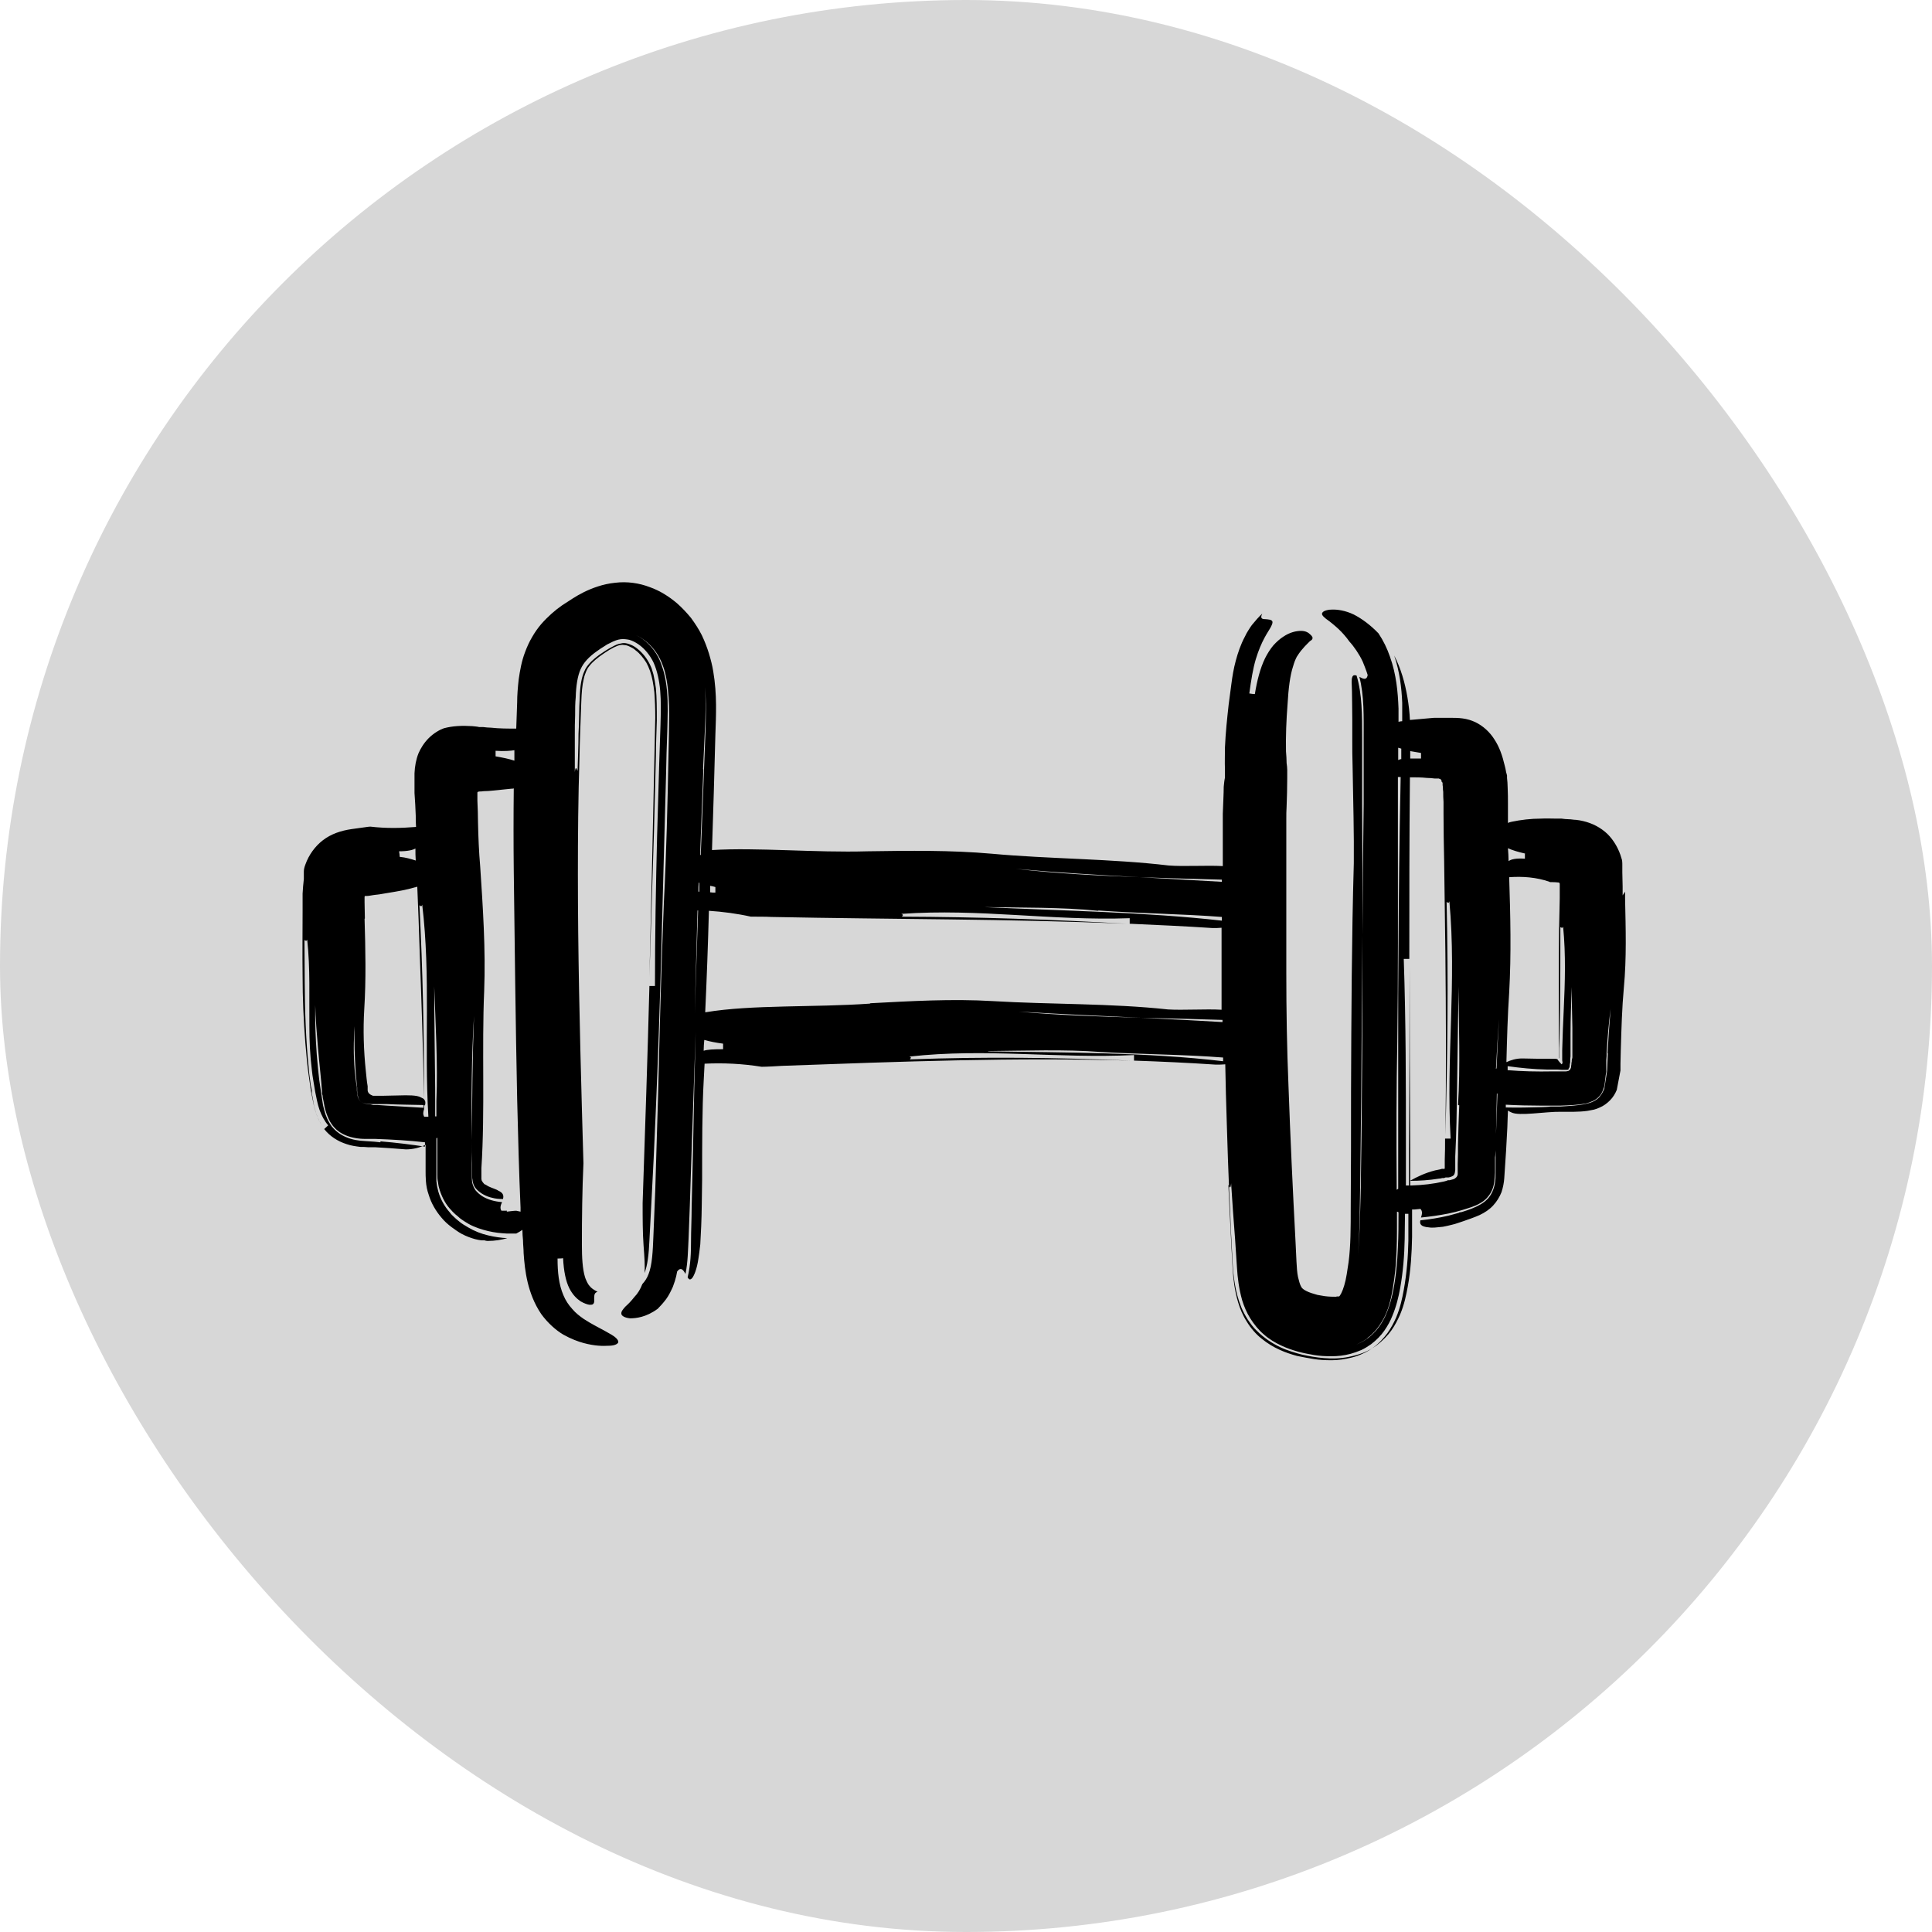 <?xml version="1.0" encoding="UTF-8"?> <svg xmlns="http://www.w3.org/2000/svg" width="511" height="511" viewBox="0 0 511 511" fill="none"><rect width="511" height="511" rx="255.5" fill="#D7D7D7"></rect><path d="M429.174 236.821V235.842V235.353V235.19V234.945V234.456C429.174 233.233 429.092 231.928 429.092 230.705V228.83C429.092 228.178 429.092 227.526 428.848 226.955C428.195 224.59 426.891 222.307 425.178 220.595C423.385 218.883 421.183 217.741 418.737 217.17C418.085 217.007 417.514 216.926 416.862 216.844C416.21 216.844 415.557 216.681 414.905 216.681C414.253 216.681 413.682 216.6 413.03 216.518C412.622 216.518 412.133 216.518 411.725 216.518C410.339 216.518 408.953 216.437 407.567 216.518C404.876 216.518 402.267 216.844 399.902 217.334C399.495 217.415 399.168 217.497 398.842 217.66C398.842 215.947 398.842 214.317 398.842 212.604C398.842 211.218 398.842 209.751 398.761 208.201C398.761 207.386 398.679 206.571 398.598 205.755V205.103L398.353 204.206C398.272 203.554 398.109 202.983 397.945 202.331C397.375 199.885 396.559 197.52 395.255 195.563C394.032 193.607 392.238 191.976 390.2 190.997C389.14 190.508 388.08 190.182 386.857 190.019C385.715 189.856 384.492 189.856 383.269 189.856C382.698 189.856 382.046 189.856 381.475 189.856C381.067 189.856 380.578 189.856 380.171 189.856C379.518 189.856 378.948 189.856 378.377 189.937C376.501 190.1 374.626 190.264 372.914 190.427C372.832 188.47 372.588 186.431 372.262 184.474C371.609 180.561 370.468 176.647 368.756 173.386C370.223 177.707 370.712 181.947 370.875 185.861C370.875 187.491 370.875 189.122 370.875 190.753C370.549 190.753 370.223 190.834 369.897 190.916C369.897 189.774 369.897 188.633 369.897 187.41C369.734 183.088 369.326 178.359 367.614 173.63C366.88 171.51 365.902 169.472 364.597 167.515C362.477 165.314 360.276 163.683 358.074 162.541C355.873 161.481 353.671 161.155 352.204 161.237C351.47 161.237 350.818 161.4 350.41 161.563C350.002 161.726 349.758 161.971 349.676 162.215C349.595 162.46 349.758 162.786 350.084 163.112C350.41 163.438 350.899 163.846 351.633 164.335C352.938 165.395 354.976 166.944 356.933 169.716C358.074 170.94 359.542 173.059 360.439 175.016C360.847 175.995 361.173 176.892 361.417 177.544C361.662 178.196 361.743 178.604 361.743 178.604C361.417 180.072 360.439 179.501 359.542 179.012C360.847 183.985 360.683 189.611 360.683 195.4V212.686C360.52 224.183 360.439 235.761 360.357 247.257C360.357 261.689 360.357 276.04 360.194 290.227C360.194 297.32 360.031 304.414 359.95 311.426C359.95 314.932 359.787 318.438 359.705 321.944C359.623 325.369 359.46 328.712 359.134 331.973C359.46 328.712 359.542 325.287 359.623 321.781L359.787 311.182L360.031 289.901L360.357 247.339C360.357 235.761 360.357 224.183 360.276 212.523C360.276 206.652 360.276 200.863 360.276 194.993C360.276 189.122 360.276 183.578 358.808 178.685C358.319 178.522 357.83 178.522 357.667 179.093C357.422 179.664 357.504 180.724 357.585 182.925C357.585 184.474 357.667 186.921 357.667 190.345C357.667 192.139 357.667 194.014 357.667 196.053C357.667 198.091 357.667 200.292 357.748 202.494C357.911 211.381 358.156 221.247 358.074 228.341C357.504 247.991 357.422 268.457 357.34 288.922C357.34 299.196 357.34 309.388 357.259 319.58C357.259 324.635 357.259 329.446 356.688 333.849C356.525 334.99 356.362 336.05 356.199 337.029C356.036 338.088 355.791 339.148 355.547 339.964C355.057 341.676 354.405 342.818 354.161 342.899C354.161 342.899 354.161 342.899 354.079 342.899C354.079 342.899 354.079 342.899 353.916 342.899C353.753 342.899 353.59 342.899 353.264 342.981C352.611 342.981 351.551 342.981 350.328 342.818C349.758 342.736 349.024 342.573 348.453 342.491C347.882 342.328 347.312 342.165 346.822 342.002C345.844 341.676 345.11 341.268 344.784 341.024C344.376 340.698 344.295 340.616 344.05 340.127C343.805 339.638 343.561 338.822 343.316 337.762C343.072 336.621 342.99 335.235 342.909 333.686L342.664 328.549C341.93 314.688 341.278 300.908 340.789 287.047C340.381 277.263 340.218 267.315 340.218 257.286C340.218 252.313 340.218 247.257 340.218 242.284C340.218 237.31 340.218 232.336 340.218 227.362C340.218 224.916 340.218 222.47 340.218 220.024V218.312V216.681C340.218 215.54 340.218 214.398 340.299 213.257C340.381 210.892 340.463 208.446 340.463 205.755C340.463 205.103 340.463 204.369 340.463 203.635C340.463 203.065 340.381 202.412 340.299 201.842C340.299 200.782 340.218 199.803 340.136 198.743C340.055 194.667 340.218 190.508 340.544 186.35C340.789 182.11 341.196 178.685 342.012 176.239C342.175 175.669 342.338 175.179 342.501 174.772C342.664 174.364 342.827 174.038 342.99 173.712C343.398 173.059 343.805 172.489 344.132 172.081C344.865 171.184 345.355 170.695 345.762 170.287C345.844 170.206 345.925 170.124 346.088 169.961C346.17 169.88 346.252 169.798 346.333 169.716L346.496 169.553C346.496 169.553 346.659 169.472 346.741 169.39C346.904 169.309 346.985 169.227 347.067 169.064C347.312 168.656 347.067 168.249 346.496 167.76C346.088 167.352 345.355 166.863 344.132 166.863C342.909 166.863 341.196 167.189 339.403 168.412C338.506 168.983 337.609 169.798 336.793 170.695C335.978 171.673 335.244 172.815 334.592 174.119C333.287 176.81 332.472 180.072 331.901 183.578C331.575 183.578 330.841 183.496 330.434 183.415C330.923 179.827 331.412 176.81 332.146 174.364C332.88 171.918 333.695 170.124 334.429 168.738C335.163 167.352 335.815 166.455 336.141 165.803C336.467 165.15 336.63 164.743 336.549 164.417C336.386 163.846 335.489 163.846 334.673 163.764C333.858 163.764 333.206 163.601 333.858 162.297C332.88 163.194 332.064 164.172 331.249 165.15C330.841 165.64 330.515 166.21 330.189 166.7L329.7 167.515L329.292 168.33C328.151 170.45 327.417 172.652 326.846 174.772C326.275 176.892 325.949 178.93 325.704 180.805C325.46 182.762 325.215 184.474 324.971 186.35C324.563 190.019 324.155 193.851 323.992 197.683C323.992 199.64 323.911 201.597 323.992 203.554C323.992 203.962 323.992 204.206 323.992 204.614V205.674C323.829 206.408 323.748 207.223 323.666 208.12C323.666 209.914 323.503 212.604 323.421 215.214C323.421 215.947 323.421 216.681 323.421 217.334C323.421 218.067 323.421 218.72 323.421 219.372C323.421 220.595 323.421 221.736 323.421 222.552C323.421 224.753 323.421 226.873 323.421 229.075C319.263 228.83 313.066 229.238 309.071 228.912C293.987 227.118 277.517 227.199 262.432 225.813C251.425 224.835 240.499 224.998 229.492 225.161C215.468 225.569 200.302 224.101 188.316 224.835C188.642 214.643 188.968 204.451 189.213 194.34C189.376 189.285 189.702 183.741 188.642 177.544C188.398 175.995 187.99 174.446 187.501 172.815C187.012 171.266 186.441 169.716 185.625 168.004C184.81 166.373 183.832 164.906 182.772 163.438C181.63 162.052 180.407 160.747 179.021 159.524C176.983 157.812 174.618 156.263 171.846 155.285C169.074 154.225 165.894 153.735 162.632 154.143C159.452 154.469 156.68 155.529 154.479 156.589C153.337 157.16 152.359 157.731 151.462 158.301C150.565 158.872 149.668 159.443 148.69 160.095C146.814 161.4 144.939 163.03 143.145 165.069C142.248 166.129 141.433 167.27 140.699 168.575C139.965 169.798 139.395 171.103 138.905 172.407C137.927 174.935 137.519 177.462 137.193 179.664C136.948 181.865 136.785 183.904 136.785 185.779C136.704 188.062 136.622 190.427 136.541 192.71C134.339 192.71 132.056 192.71 129.855 192.465C129.203 192.465 128.469 192.383 127.816 192.302H126.756C126.104 192.139 125.533 192.139 124.881 192.057C122.353 191.894 119.744 191.976 117.38 192.628C116.238 193.036 114.689 193.933 113.384 195.237C112.08 196.542 111.183 198.091 110.694 199.233C110.042 200.863 109.715 202.657 109.634 204.532C109.634 205.511 109.634 206.408 109.634 207.386V209.751C109.797 211.789 109.878 213.746 109.96 215.703C109.96 216.681 109.96 217.741 110.042 218.72C106.046 219.046 102.133 219.127 97.974 218.638C97.485 218.638 96.67 218.801 95.936 218.883C94.876 219.046 93.734 219.209 93.001 219.29C90.147 219.698 87.538 220.595 85.418 222.226C83.298 223.856 81.667 226.139 80.77 228.667C80.525 229.319 80.362 229.89 80.362 230.542V232.499C80.199 233.804 80.118 235.027 80.036 236.331C80.036 237.799 80.036 239.185 80.036 240.653C80.036 246.442 79.955 252.231 80.036 258.102C80.036 263.972 80.281 269.924 80.77 275.958C80.933 277.426 81.015 278.975 81.178 280.524C81.341 282.073 81.504 283.541 81.749 285.09L82.075 287.373C82.075 287.781 82.238 288.107 82.238 288.515L82.564 290.145C83.053 292.917 83.705 295.527 85.173 297.728C84.276 296.342 83.624 294.793 83.216 293.081C82.972 292.265 82.89 291.368 82.727 290.471L82.482 289.167V288.433C82.238 287.455 82.075 286.476 81.993 285.498C81.83 284.519 81.749 283.541 81.667 282.562C81.259 278.73 81.015 274.898 80.852 271.147C80.525 263.565 80.607 256.145 80.525 248.643C80.77 248.725 81.015 249.051 81.259 248.562C82.075 256.226 81.749 263.728 81.83 271.392C81.83 275.224 81.993 279.056 82.482 282.97C82.564 283.949 82.727 284.927 82.89 285.905C83.053 286.884 83.216 287.862 83.379 288.841C83.542 289.656 83.705 290.39 83.868 291.205C84.031 292.021 84.276 292.836 84.521 293.57C85.091 295.119 85.825 296.505 86.804 297.647C86.559 297.891 85.988 298.38 85.744 298.625C87.211 300.5 89.331 301.886 91.696 302.62C92.837 303.028 94.06 303.191 95.365 303.354C96.017 303.354 96.67 303.354 97.322 303.436H99.197C101.888 303.599 104.579 303.762 107.351 304.006C109.308 304.006 111.101 303.517 112.569 302.783C112.569 303.843 112.569 304.903 112.569 306.045C112.569 307.268 112.569 308.572 112.569 309.795C112.569 310.529 112.569 311.345 112.651 312.405C112.732 313.628 112.977 314.851 113.384 315.992C114.037 318.194 115.26 320.314 116.809 322.107C117.543 323.004 118.44 323.82 119.418 324.553C120.315 325.206 121.212 325.858 122.109 326.347C123.332 327 124.473 327.407 125.615 327.733C126.186 327.896 126.756 327.978 127.327 328.06H128.143C128.387 328.141 128.632 328.223 128.958 328.223C130.996 328.223 132.709 327.896 134.176 327.489C132.545 327.407 130.833 327.163 129.121 326.755C127.327 326.347 125.452 325.613 123.821 324.635C123.006 324.146 122.109 323.657 121.375 323.004C120.967 322.678 120.56 322.352 120.152 321.944C119.744 321.537 119.337 321.211 119.01 320.721C117.543 319.091 116.483 317.134 115.912 315.095C115.668 314.198 115.504 313.302 115.423 312.405C115.423 311.915 115.423 311.589 115.423 311.182C115.423 310.855 115.423 310.448 115.423 310.122C115.423 308.98 115.423 307.839 115.423 306.697C115.423 304.822 115.423 302.946 115.423 301.071C115.423 301.071 115.586 300.99 115.668 300.908C115.668 301.234 115.668 301.56 115.668 301.886C115.668 303.843 115.668 305.719 115.668 307.676C115.668 308.654 115.668 309.469 115.668 310.692C115.668 311.263 115.668 311.915 115.831 312.649C115.912 313.383 116.075 314.117 116.32 314.851C116.972 316.808 117.951 318.683 119.418 320.151C119.744 320.558 120.152 320.884 120.478 321.211C120.886 321.537 121.293 321.863 121.62 322.189C122.353 322.76 123.169 323.249 123.984 323.738C125.615 324.635 127.409 325.206 129.121 325.613C130.833 326.021 132.464 326.184 134.095 326.266C134.91 326.266 135.725 326.266 136.541 326.266C137.193 325.94 137.682 325.613 138.171 325.287C138.171 326.266 138.253 327.163 138.335 328.06C138.335 329.201 138.498 330.343 138.498 331.484C138.661 333.849 138.905 336.376 139.558 339.148C140.21 341.839 141.27 344.774 143.145 347.547C144.857 349.911 147.059 351.868 149.016 353.01C151.054 354.151 152.848 354.803 154.316 355.211C157.332 356.026 159.452 356.026 160.839 355.945C162.306 355.945 163.04 355.619 163.366 355.293C163.692 354.966 163.529 354.477 162.958 353.906C162.388 353.336 161.328 352.765 159.86 351.95C158.392 351.134 156.517 350.237 154.397 348.851C153.337 348.117 152.277 347.302 151.38 346.242C150.402 345.182 149.587 343.959 149.016 342.573C147.793 339.719 147.467 336.458 147.467 332.87C147.793 332.87 148.527 332.87 148.934 332.789C149.097 336.213 149.668 338.904 150.565 340.698C151.462 342.491 152.603 343.551 153.582 344.204C154.56 344.774 155.376 345.019 155.865 345.101C156.436 345.101 156.762 345.101 156.925 344.856C157.332 344.448 157.088 343.714 157.169 343.062C157.169 342.41 157.332 341.839 158.066 341.676C157.088 341.187 156.354 340.698 155.946 340.127C155.702 339.882 155.457 339.475 155.294 339.148C155.131 338.741 154.886 338.333 154.723 337.762C154.071 335.642 153.908 332.626 153.908 329.201C153.908 322.026 153.989 314.851 154.316 307.676C154.234 304.088 153.989 296.913 153.908 293.325C153.337 272.37 152.848 251.742 152.848 231.276C152.848 221.084 152.929 210.892 153.256 200.782C153.337 195.726 153.582 190.671 153.745 185.698C153.826 183.251 153.989 181.213 154.397 179.582C154.56 178.767 154.805 178.115 155.049 177.544C155.294 176.973 155.539 176.565 155.946 176.076C156.762 175.016 158.148 173.875 159.86 172.733C161.654 171.51 163.122 170.776 164.018 170.613C164.426 170.532 164.752 170.532 165.16 170.613C165.568 170.613 166.057 170.776 166.546 171.021C167.035 171.266 167.606 171.51 168.095 171.999C168.666 172.407 169.155 172.896 169.644 173.467C170.134 174.038 170.541 174.609 170.949 175.261C171.112 175.587 171.275 175.913 171.438 176.239C171.601 176.647 171.764 177.055 171.927 177.462C172.498 179.093 172.824 180.968 173.069 183.088C173.232 185.208 173.314 187.41 173.314 189.856L173.15 197.357C172.743 217.66 172.254 237.962 171.764 258.509C172.172 245.3 172.58 232.336 172.987 219.372C173.15 212.931 173.314 206.489 173.477 200.129C173.477 196.95 173.64 193.77 173.721 190.59C173.721 187.491 173.721 184.638 173.477 182.028C173.314 180.724 173.069 179.501 172.824 178.359C172.661 177.789 172.498 177.218 172.335 176.729L172.009 175.995L171.683 175.342C170.786 173.63 169.4 172.081 167.932 171.103C167.198 170.613 166.464 170.369 165.894 170.206C165.241 170.043 164.752 170.043 164.181 170.206C163.529 170.287 162.714 170.613 161.735 171.184C160.757 171.673 159.534 172.489 158.474 173.223C157.496 173.956 156.599 174.69 155.946 175.424C155.294 176.158 154.886 176.729 154.56 177.544C153.826 179.093 153.419 181.458 153.337 184.474C153.256 185.942 153.174 187.573 153.174 189.204C153.174 190.834 153.093 192.465 153.011 194.096C153.011 197.357 152.848 200.619 152.766 203.88C152.522 203.472 152.277 202.331 152.033 204.206C152.033 200.863 152.033 197.52 152.033 194.259C152.033 192.628 152.033 190.916 152.114 189.285C152.114 187.654 152.114 185.942 152.277 184.393C152.359 181.376 152.766 178.767 153.582 176.973C153.989 176.076 154.479 175.342 155.213 174.527C155.946 173.712 156.925 172.896 157.985 172.163C158.555 171.755 159.126 171.347 159.697 171.021C160.268 170.613 160.838 170.287 161.409 170.043C162.469 169.472 163.448 169.146 164.181 169.064C164.915 168.983 165.649 169.064 166.464 169.227C167.28 169.472 168.095 169.88 168.911 170.45C170.541 171.592 172.009 173.386 172.906 175.342C173.803 177.381 174.373 179.908 174.618 182.681C174.863 185.453 174.781 188.47 174.7 191.65C174.618 194.911 174.455 198.173 174.373 201.434C174.21 207.957 173.966 214.48 173.803 221.003C173.477 234.13 173.232 247.339 173.232 260.792C172.906 260.792 172.172 260.792 171.764 260.792C171.275 279.709 170.623 298.788 169.971 318.194C169.971 322.189 169.971 326.021 170.215 329.364C170.46 332.626 170.623 334.99 170.46 336.702C171.275 334.745 171.601 331.729 171.764 328.141C171.927 324.553 172.172 320.884 172.335 317.215C172.743 309.959 173.069 302.539 173.395 295.119C174.047 280.279 174.537 265.277 174.944 250.193C175.352 235.108 175.76 219.943 176.167 204.777C176.249 201.026 176.33 197.194 176.493 193.443C176.575 189.693 176.738 186.105 176.412 182.681C176.249 180.968 176.004 179.419 175.597 177.87C175.189 176.402 174.7 174.935 174.047 173.712C172.743 171.266 170.541 169.064 168.258 168.004C170.215 168.901 172.172 170.532 173.558 172.57C174.292 173.63 174.781 174.609 175.27 175.913C175.76 177.136 176.086 178.522 176.33 179.908C176.82 182.762 176.983 185.861 176.983 189.041C176.983 192.302 176.901 195.726 176.82 199.069C176.575 212.523 176.249 225.976 175.597 238.533C174.863 256.471 174.455 273.512 174.047 290.064C173.803 298.38 173.558 306.534 173.314 314.688C173.15 318.764 172.987 322.76 172.824 326.836C172.661 330.995 172.498 334.582 171.52 337.029C171.112 338.088 170.623 338.822 169.889 339.638C169.4 340.942 168.666 342.165 167.769 343.062C166.954 344.122 166.138 344.938 165.405 345.59C164.752 346.324 164.263 346.894 164.345 347.465C164.345 347.954 165.078 348.525 166.628 348.688C168.177 348.688 170.867 348.444 173.966 346.161C174.618 345.508 175.433 344.611 176.167 343.633C176.901 342.654 177.472 341.431 177.961 340.371C178.369 339.312 178.695 338.252 178.858 337.518C179.021 336.784 179.103 336.295 179.103 336.295C180.081 334.99 180.733 335.887 181.304 336.947C181.956 333.767 181.956 330.669 182.119 327.733L182.446 319.009L183.016 301.642C183.342 292.102 183.669 282.562 183.995 273.023C183.75 282.644 183.506 292.265 183.342 301.886C183.179 307.757 183.098 313.628 182.935 319.498C182.935 322.434 182.772 325.369 182.772 328.304C182.772 331.239 182.69 334.419 181.875 337.844C182.201 338.415 182.527 338.659 183.098 338.007C183.587 337.355 184.321 335.724 184.729 332.87C184.892 331.892 185.055 330.587 185.218 329.12C185.299 327.733 185.381 326.103 185.462 324.309C185.625 320.721 185.625 316.481 185.707 311.997C185.707 303.028 185.707 293.162 186.115 285.987C186.196 284.438 186.278 282.889 186.359 281.339C191.333 281.095 196.388 281.339 201.443 282.155C202.83 282.155 205.52 281.992 206.825 281.91C238.461 280.769 268.222 279.627 299.124 280.524C279.229 279.709 260.557 279.464 240.662 280.198C240.825 279.953 241.233 279.627 240.499 279.464C260.72 277.181 279.718 280.035 299.939 279.056C299.939 279.383 299.939 280.116 299.939 280.524C307.033 280.769 314.208 281.095 321.546 281.584C322.443 281.584 323.258 281.584 324.074 281.502C324.155 286.802 324.318 292.021 324.481 297.239C324.644 303.436 324.889 309.551 325.134 315.748C325.297 318.846 325.46 321.863 325.541 324.961C325.704 328.06 325.868 331.158 326.031 334.175C326.112 335.805 326.275 337.599 326.601 339.556C326.928 341.513 327.417 343.551 328.314 345.753C328.721 346.813 329.374 347.954 330.026 349.014C330.76 350.074 331.494 351.134 332.472 352.031C334.347 353.906 336.467 355.293 338.506 356.271C340.544 357.249 342.582 357.82 344.458 358.309C346.333 358.717 348.127 359.043 350.165 359.206C352.204 359.369 354.324 359.369 356.77 358.88C357.993 358.636 359.216 358.309 360.52 357.82C361.825 357.331 363.048 356.597 364.19 355.782C365.657 354.64 367.043 353.254 368.022 351.868C369 350.482 369.734 349.014 370.305 347.71C371.446 345.019 371.935 342.491 372.343 340.29C373.158 335.805 373.403 331.403 373.485 327.163C373.485 324.717 373.485 322.27 373.485 319.906C373.729 319.906 373.892 319.906 374.055 319.906C374.952 319.824 375.686 319.743 375.686 319.743C376.338 320.395 376.094 321.211 375.849 322.026C378.295 321.781 380.66 321.455 383.106 320.966C383.677 320.803 384.329 320.721 384.9 320.558L385.797 320.314L386.938 319.987C388.487 319.498 390.036 319.091 391.423 318.275C392.809 317.541 393.95 316.318 394.602 314.851C395.255 313.383 395.336 311.834 395.418 310.203V306.126C395.499 306.126 395.662 302.702 395.662 302.702C395.662 298.217 395.826 293.651 395.907 289.248C395.907 289.248 395.989 289.248 396.07 289.248C395.907 293.733 395.744 298.217 395.581 302.702C395.581 305.229 395.581 307.757 395.581 310.285C395.581 311.997 395.418 313.628 394.766 315.095C394.113 316.644 392.972 317.786 391.504 318.601C390.118 319.417 388.487 319.987 386.938 320.477L386.367 320.64H386.041C386.041 320.721 385.797 320.803 385.797 320.803L384.9 321.047C384.329 321.211 383.677 321.374 383.106 321.537C380.66 322.107 378.214 322.515 375.686 322.76C375.441 323.657 375.686 324.472 377.969 324.635C378.784 324.798 380.089 324.635 381.638 324.472C382.454 324.309 383.269 324.146 384.166 323.901C384.574 323.82 385.063 323.657 385.552 323.494C386.041 323.33 386.53 323.167 387.02 323.004C388.406 322.515 389.873 322.026 391.341 321.374C392.727 320.721 393.95 319.906 394.929 318.846C395.907 317.786 396.641 316.563 397.13 315.34C397.538 314.117 397.782 312.812 397.864 311.671C398.027 309.225 398.19 306.697 398.353 304.251C398.435 302.213 398.598 300.256 398.679 298.217C398.761 296.179 398.761 295.282 398.842 293.733C399.087 293.896 399.332 294.059 399.739 294.222C401.778 295.282 408.79 293.977 412.867 294.059C414.986 294.059 417.596 294.141 419.879 293.814L421.591 293.488C422.162 293.325 422.651 293.162 423.14 292.918C424.119 292.51 425.015 291.858 425.831 291.042C426.646 290.227 427.217 289.248 427.625 288.27L428.277 284.845L428.603 283.133V281.339L428.685 277.833C428.848 272.126 429.011 266.5 429.5 261.2C430.234 253.372 429.989 245.708 429.826 237.881C429.826 237.228 429.826 236.576 429.826 235.842L429.174 236.821ZM112.161 295.282C112.161 294.548 112.161 293.814 112.161 293.162C112.161 293.162 112.161 293.162 112.161 293.081C112.161 292.836 112.161 292.591 112.161 292.347C112.161 292.347 112.325 292.347 112.406 292.347C112.569 291.776 112.569 291.205 112.161 290.798C112.161 273.512 111.835 256.96 110.938 239.43C111.183 239.593 111.509 240.001 111.672 239.267C113.955 258.346 112.161 276.366 113.303 295.364C112.732 295.364 112.325 295.364 112.161 295.364V295.282ZM112.161 295.282C111.835 294.711 111.917 294.059 112.161 293.407C112.161 294.059 112.161 294.63 112.161 295.282ZM109.878 224.427C109.878 225.487 109.878 226.547 109.96 227.607C108.737 227.199 107.351 226.792 105.72 226.629C105.72 226.302 105.639 225.569 105.557 225.161C107.84 225.161 109.145 224.835 109.878 224.427ZM96.507 242.936C96.507 241.55 96.425 240.082 96.425 238.696V238.125V237.881C96.425 237.799 96.425 237.881 96.425 237.799V237.636C96.425 237.473 96.425 237.391 96.425 237.228C96.425 236.984 96.67 236.902 96.833 236.984H96.914C97.567 236.984 98.137 236.821 98.79 236.739C100.094 236.576 101.399 236.413 102.622 236.168C105.149 235.761 107.514 235.353 109.715 234.701C109.96 234.701 110.123 234.538 110.368 234.538C110.612 240.49 110.857 246.36 111.02 252.313C111.509 265.114 111.917 277.833 112.161 290.716C111.917 290.553 111.672 290.39 111.265 290.227C110.286 289.656 108.003 289.656 105.394 289.738C104.089 289.738 102.785 289.819 101.562 289.819C100.909 289.819 100.339 289.819 99.686 289.819C99.442 289.819 99.034 289.819 98.871 289.819C98.79 289.819 98.708 289.819 98.626 289.819C98.219 289.656 97.893 289.493 97.648 289.248C97.403 289.004 97.24 288.678 97.24 288.351C97.24 288.188 97.24 288.025 97.24 287.862V287.699V287.618V287.291C96.996 285.987 96.914 284.601 96.751 283.215C96.18 277.752 96.017 272.289 96.344 266.907C96.833 259.08 96.67 251.171 96.425 243.017L96.507 242.936ZM93.816 271.637C93.653 275.55 93.816 279.464 94.06 283.296L94.305 286.15C94.305 286.639 94.387 287.128 94.468 287.618V287.944V288.107V288.515C94.468 289.004 94.55 289.575 94.713 290.064C94.794 290.553 95.039 291.124 95.528 291.45C96.262 291.939 97.24 291.939 98.056 292.021H98.708H99.931H102.377C105.557 292.184 108.818 292.184 111.998 292.265C111.998 292.51 111.998 292.754 111.998 292.999C108.737 292.836 105.557 292.591 102.296 292.428L99.85 292.265H98.708L98.056 292.102C97.159 292.021 96.262 291.939 95.528 291.45C95.039 291.124 94.794 290.634 94.631 290.064C94.468 289.493 94.468 289.004 94.387 288.433V288.025C94.387 288.025 94.387 287.944 94.387 287.781V287.455C94.224 286.965 94.224 286.476 94.142 285.987C94.06 285.009 93.897 284.03 93.816 283.052C93.49 279.219 93.49 275.306 93.816 271.473V271.637ZM100.583 302.131L99.034 301.968L96.588 301.805C94.876 301.723 93.245 301.479 91.696 300.826C90.228 300.256 88.842 299.277 87.782 297.973C86.804 296.668 86.151 295.201 85.744 293.57C85.499 292.754 85.336 291.939 85.254 291.124L84.928 289.004C84.765 287.862 84.602 286.802 84.439 285.661C84.195 283.459 83.95 281.258 83.787 278.975C83.461 274.572 83.298 270.169 83.379 265.848C83.461 269.435 83.787 273.349 84.113 277.263C84.439 281.176 84.928 285.09 85.173 288.759V289.248L85.336 289.819C85.336 290.308 85.499 290.798 85.581 291.287C85.744 292.265 85.907 293.244 86.233 294.141C86.804 295.934 87.619 297.565 89.005 298.788C90.391 300.011 92.104 300.663 93.897 300.99C94.794 301.153 95.691 301.234 96.67 301.234C97.567 301.234 98.382 301.234 99.279 301.234C103.763 301.397 108.085 301.642 112.406 302.131C112.406 302.539 112.406 302.865 112.406 303.273C108.574 302.702 104.66 302.213 100.665 301.886L100.583 302.131ZM115.097 295.282C115.097 292.754 115.097 290.227 115.097 287.699C115.015 278.73 114.852 269.68 114.852 260.874C115.178 270.495 115.831 281.502 115.423 291.124C115.423 292.51 115.423 293.896 115.423 295.282C115.423 295.282 115.423 295.282 115.341 295.282C115.341 295.282 115.26 295.282 115.178 295.282H115.097ZM136.052 198.417C136.052 199.314 136.052 200.211 136.052 201.189C134.584 200.7 132.953 200.374 131.078 200.048C131.078 199.722 131.078 198.988 131.078 198.58C133.442 198.743 135.073 198.58 136.133 198.417H136.052ZM134.095 320.232C133.279 320.232 132.627 320.232 132.627 320.232C132.138 319.498 132.464 318.683 132.79 317.949C130.752 317.786 129.039 317.297 127.572 316.4C127.246 316.155 126.838 315.911 126.593 315.666C126.349 315.421 126.104 315.177 125.86 314.932C125.452 314.361 125.126 313.709 124.963 313.057C124.8 312.405 124.8 311.915 124.8 310.937V307.839V301.56C124.636 290.39 124.718 279.383 125.37 268.701C124.963 279.627 124.881 290.634 124.8 301.56C124.8 303.599 124.8 305.719 124.881 307.757C124.881 308.735 124.881 309.795 124.881 310.855C124.881 311.263 124.881 311.752 124.963 311.997C124.963 312.323 125.044 312.568 125.126 312.894C125.289 313.546 125.615 314.117 126.104 314.606C126.349 314.851 126.593 315.095 126.838 315.258C127.164 315.503 127.49 315.748 127.816 315.911C128.55 316.318 129.366 316.644 130.181 316.808C131.078 317.052 131.975 317.134 133.035 317.134C133.279 316.237 133.116 315.503 131.812 314.932C131.486 314.688 130.996 314.525 130.589 314.361C130.181 314.198 129.692 314.035 129.203 313.791C128.958 313.628 128.713 313.546 128.55 313.383C128.55 313.383 128.469 313.383 128.387 313.302C128.387 313.302 128.387 313.302 128.306 313.302C128.306 313.302 128.143 313.22 128.061 313.138C127.816 312.894 127.572 312.568 127.409 312.242C127.409 312.078 127.327 311.997 127.327 311.834C127.327 311.834 127.327 311.752 127.327 311.589C127.327 311.426 127.327 311.263 127.327 311.182C127.327 310.611 127.327 309.714 127.327 308.98C128.306 293.814 127.409 277.263 128.061 262.097C128.469 251.089 127.735 240.082 127.001 229.075C126.675 225.324 126.512 221.41 126.43 217.578C126.43 215.621 126.349 213.746 126.267 211.789V210.321V209.995V209.832V209.669C126.267 209.588 126.267 209.506 126.43 209.425C126.512 209.425 126.593 209.425 126.675 209.343C127.083 209.343 127.49 209.343 127.898 209.261C128.795 209.261 129.61 209.18 130.426 209.098C132.056 208.935 133.687 208.772 135.236 208.609C135.481 208.609 135.644 208.609 135.888 208.528C135.807 215.784 135.807 223.123 135.888 230.379C136.133 250.193 136.378 270.984 136.785 290.716C137.03 300.582 137.275 310.285 137.682 319.417C137.682 319.743 137.682 320.069 137.682 320.477C137.356 320.395 136.948 320.314 136.541 320.232C135.888 320.232 134.828 320.395 134.013 320.477L134.095 320.232ZM375.931 200.619C374.789 200.619 373.811 200.619 372.995 200.619C372.995 199.966 372.995 199.314 372.995 198.662C373.892 198.825 374.871 198.988 375.849 199.151C375.849 199.477 375.849 200.211 375.849 200.619H375.931ZM369.408 313.628C369.326 300.663 369.326 287.699 369.571 275.632C369.815 257.775 369.734 240.897 369.734 224.346C369.734 217.986 369.734 211.708 369.734 205.511C369.979 205.511 370.223 205.511 370.468 205.511C370.386 209.914 370.305 214.398 370.223 218.801C369.979 233.315 369.897 248.073 369.815 262.912C369.815 277.752 369.815 292.673 369.815 307.512C369.815 309.795 369.815 312.16 369.815 314.443C369.652 314.525 369.489 314.606 369.408 314.688C369.408 314.361 369.408 313.954 369.408 313.628ZM370.631 198.009C370.631 198.906 370.631 199.885 370.631 200.782C370.305 200.782 370.06 200.945 369.815 201.026C369.815 200.619 369.815 200.292 369.815 199.885C369.815 199.151 369.815 198.499 369.815 197.765C370.06 197.846 370.386 197.928 370.631 198.009ZM361.662 353.906C363.537 352.52 364.923 350.645 365.902 348.851C366.88 347.057 367.451 345.182 367.859 343.47C368.266 341.676 368.511 340.045 368.756 338.333C369 336.621 369.163 334.99 369.245 333.278C369.489 329.935 369.489 326.592 369.489 323.33C369.489 322.352 369.489 321.374 369.489 320.477C369.652 320.477 369.734 320.558 369.897 320.64C369.897 323.657 369.897 326.755 369.734 329.935C369.571 333.767 369.245 337.681 368.429 341.676C368.022 343.633 367.451 345.753 366.473 347.954C365.983 349.014 365.331 350.156 364.597 351.134C363.782 352.194 362.803 353.173 361.743 353.988C360.847 354.64 359.787 355.211 358.727 355.619C359.705 355.211 360.765 354.64 361.662 353.988V353.906ZM323.34 270.332C316.165 269.924 308.99 269.517 301.814 269.19C290.807 268.864 279.963 268.538 269.445 267.56C280.207 268.212 291.052 268.701 301.814 269.19C308.908 269.354 316.083 269.517 323.34 269.761C323.34 269.924 323.34 270.169 323.34 270.332ZM301.407 232.01C308.582 232.255 315.839 232.499 323.177 232.662C323.177 232.825 323.177 233.07 323.177 233.233C315.92 232.825 308.663 232.418 301.407 232.01C290.318 231.602 279.31 231.032 268.711 229.809C279.637 230.787 290.562 231.439 301.407 232.01ZM290.481 240.816C302.059 241.631 312.74 241.713 323.177 242.528C323.177 242.854 323.177 243.18 323.177 243.507C302.874 241.224 281.104 240.897 260.231 239.919C269.852 240.082 280.86 239.919 290.481 240.897V240.816ZM184.81 233.478H184.973V235.842C184.81 235.842 184.729 235.842 184.729 235.842C184.729 235.027 184.729 234.212 184.81 233.396V233.478ZM187.827 234.293C188.316 234.375 188.724 234.456 189.213 234.619C189.213 234.945 189.213 235.679 189.213 236.087C188.724 236.087 188.235 236.087 187.827 236.005C187.827 235.435 187.827 234.864 187.827 234.375V234.293ZM185.952 203.472C186.115 199.966 186.278 196.46 186.441 192.954C186.604 189.367 186.767 185.698 186.441 181.702C186.849 185.779 186.685 189.53 186.604 193.199L186.196 203.88L185.381 225.243V226.139C185.381 226.139 185.299 226.139 185.218 226.139C185.218 225.65 185.218 225.243 185.218 224.753C185.462 217.66 185.789 210.485 186.033 203.472H185.952ZM183.75 268.538C183.75 268.375 183.75 268.212 183.75 267.967C183.995 258.835 184.239 249.785 184.484 240.816C184.484 240.816 184.566 240.816 184.647 240.816L183.75 267.967C183.75 268.131 183.75 268.294 183.75 268.538ZM186.115 277.833C186.115 276.936 186.196 275.958 186.278 275.061C187.745 275.469 189.376 275.795 191.251 276.04C191.251 276.366 191.251 277.099 191.251 277.507C188.724 277.507 187.175 277.589 186.115 277.915V277.833ZM230.226 265.44C215.305 266.5 198.916 265.684 186.685 267.723C186.685 267.723 186.604 267.723 186.522 267.723C186.93 258.835 187.256 249.948 187.501 240.897C191.17 241.142 194.921 241.631 198.59 242.447C199.976 242.447 202.748 242.447 204.053 242.528C236.259 243.18 266.591 243.017 297.982 244.322C277.761 243.18 258.763 242.528 238.542 242.447C238.705 242.202 239.113 241.957 238.379 241.713C259.008 240.245 278.169 243.588 298.798 242.854C298.798 243.18 298.798 243.914 298.798 244.322C306.054 244.648 313.393 244.974 320.731 245.463C321.546 245.463 322.28 245.463 323.095 245.382C323.095 250.6 323.095 255.819 323.095 260.955C323.095 262.994 323.095 265.032 323.095 267.071C319.018 266.826 312.822 267.234 308.908 266.989C293.987 265.358 277.598 265.684 262.677 264.788C251.751 264.135 240.907 264.788 230.063 265.358L230.226 265.44ZM261.373 277.996C270.831 277.915 281.675 277.507 291.133 278.241C302.63 278.893 313.148 278.893 323.503 279.709C323.503 280.035 323.503 280.361 323.503 280.687C303.527 278.323 281.92 278.404 261.373 278.078V277.996ZM372.506 328.141C372.425 332.299 372.098 336.702 371.283 341.187C370.875 343.388 370.386 345.834 369.245 348.525C368.674 349.83 367.94 351.216 366.962 352.602C365.983 353.906 364.76 355.293 363.293 356.353C362.396 357.005 361.499 357.576 360.52 357.983C359.542 358.473 358.564 358.799 357.585 359.043C355.71 359.532 353.834 359.777 352.204 359.777C350.491 359.777 348.942 359.696 347.475 359.451C346.007 359.206 344.621 358.962 343.072 358.636C340.055 357.82 336.793 356.597 333.695 354.07C332.146 352.847 330.76 351.216 329.781 349.585C328.721 347.954 327.987 346.161 327.498 344.53C326.52 341.268 326.194 338.252 326.031 335.642C325.868 333.196 325.786 330.669 325.623 328.223C325.378 323.33 325.134 318.357 324.889 313.383C325.134 313.791 325.46 314.851 325.623 312.975C325.949 317.949 326.275 322.923 326.683 327.896C326.846 330.343 327.009 332.87 327.172 335.316C327.335 337.925 327.661 340.779 328.558 343.959C329.047 345.508 329.7 347.139 330.678 348.688C331.657 350.237 332.88 351.787 334.347 353.01C335.733 354.233 337.283 355.13 338.832 355.863C340.381 356.597 341.849 357.086 343.316 357.494C344.784 357.902 346.17 358.146 347.556 358.391C349.024 358.636 350.491 358.717 352.122 358.717C353.753 358.717 355.465 358.554 357.259 358.065C358.156 357.82 359.053 357.494 360.031 357.086C360.928 356.679 361.825 356.108 362.64 355.537C364.026 354.477 365.249 353.254 366.146 351.95C367.043 350.645 367.777 349.34 368.266 348.036C369.326 345.508 369.897 343.062 370.305 340.861C371.12 336.376 371.446 331.973 371.528 327.733C371.528 325.45 371.609 323.249 371.609 321.047C371.854 321.047 372.18 321.047 372.506 321.047C372.506 323.412 372.506 325.858 372.506 328.304V328.141ZM385.96 292.347C385.797 295.934 385.715 299.359 385.633 302.783C385.633 304.496 385.633 306.208 385.552 307.839V309.062V309.551C385.552 309.877 385.552 310.203 385.552 310.529C385.552 310.855 385.389 311.182 385.144 311.426C384.9 311.671 384.655 311.834 384.329 311.915C384.003 311.997 383.758 312.078 383.432 312.16H382.943C382.943 312.242 381.964 312.486 381.964 312.486C379.111 313.138 376.257 313.465 373.322 313.546C373.24 313.546 373.077 313.546 372.995 313.546C372.995 310.366 372.995 307.105 372.995 303.925C372.914 287.944 372.832 271.881 372.832 255.737C372.832 272.126 372.751 288.188 372.669 304.088C372.669 307.268 372.669 310.366 372.669 313.546C372.425 313.546 372.099 313.546 371.854 313.546C371.854 310.04 371.854 306.616 371.854 303.11C371.854 286.802 371.854 270.414 371.283 253.617C371.609 253.617 372.343 253.617 372.751 253.617C372.751 237.718 372.751 221.736 372.914 205.592C374.382 205.592 375.931 205.592 377.398 205.755C378.132 205.755 378.866 205.837 379.518 205.918H380.578C380.578 206 380.823 206 380.823 206H380.904L380.986 206.082C381.231 206.245 381.312 206.489 381.312 206.815C381.475 206.815 381.557 207.06 381.557 207.142C381.557 207.142 381.557 207.305 381.557 207.386V207.631L381.638 208.201C381.638 208.609 381.638 209.017 381.72 209.425C381.72 210.24 381.72 211.137 381.801 212.115C381.801 213.175 381.801 214.154 381.801 215.214C381.801 219.372 381.883 223.449 381.964 227.526C382.046 235.679 382.209 243.751 382.291 251.823C382.454 267.967 382.535 284.03 382.291 300.337C382.861 279.301 383.106 259.569 382.617 238.533C382.861 238.696 383.187 239.104 383.35 238.37C385.307 259.732 382.454 279.79 383.677 301.153C383.35 301.153 382.617 301.153 382.209 301.153C382.209 303.028 382.209 304.903 382.127 306.779V308.165V308.899C382.127 308.98 382.127 308.98 382.127 308.98C382.127 308.98 382.127 309.062 382.046 309.143C382.046 309.143 381.883 309.225 381.72 309.143C381.72 309.143 381.72 309.143 381.557 309.143H381.394L380.823 309.306C380.415 309.388 380.008 309.469 379.6 309.551C376.991 310.203 374.789 311.263 372.914 312.323C375.441 312.323 377.969 312.16 380.497 311.752C380.823 311.752 381.149 311.671 381.475 311.589H381.964C382.127 311.508 382.291 311.426 382.372 311.426H383.106C383.595 311.345 384.084 311.182 384.492 310.855C384.818 310.448 384.818 309.959 384.9 309.469V309.062C384.9 309.062 384.9 309.062 384.9 308.899V308.654V308.083V305.882C385.063 302.865 385.144 299.93 385.226 296.913C385.47 284.845 385.552 272.778 385.797 260.874C385.797 270.903 386.286 282.318 385.633 292.265L385.96 292.347ZM414.823 282.725C414.986 282.562 415.068 282.399 415.15 282.155C415.15 281.747 415.231 281.339 415.313 280.932V280.198L415.394 279.383V278.893V278.078V276.529V273.43C415.394 269.272 415.557 265.114 415.72 261.037C415.72 264.461 415.802 268.212 415.883 271.881C415.883 273.757 415.883 275.55 415.883 277.426C415.883 277.915 415.883 278.323 415.883 278.812V279.138V279.301V279.709L415.72 280.442C415.72 280.687 415.72 280.932 415.639 281.095C415.639 281.339 415.639 281.584 415.557 281.91C415.557 282.155 415.557 282.399 415.394 282.644C415.313 282.889 415.15 283.052 414.905 283.215C414.66 283.296 414.416 283.378 414.171 283.378C413.682 283.378 413.193 283.378 412.703 283.378H411.97H411.807H411.399H410.584C406.588 283.459 402.675 283.378 398.761 283.052C398.761 282.725 398.761 282.318 398.761 281.992C402.185 282.481 405.61 282.807 409.197 282.889H410.665H411.399H411.725H411.888C412.296 282.889 412.622 282.97 413.111 282.97C413.519 282.97 414.008 282.97 414.416 282.97C414.66 282.97 414.823 282.889 414.986 282.725H414.823ZM409.931 233.315C410.42 233.315 411.399 233.315 411.97 233.396C412.214 233.396 412.459 233.396 412.54 233.722C412.54 233.722 412.54 233.722 412.54 233.804V233.967V234.293V234.456V235.435V237.554C412.377 243.262 412.296 248.888 412.296 254.514C412.296 260.14 412.296 265.684 412.296 271.31C412.296 272.697 412.296 274.083 412.296 275.469V277.589V278.649V278.893V279.056V279.627C412.296 279.79 412.296 279.79 412.296 279.872C412.296 279.953 412.296 280.116 412.051 280.116C412.296 280.116 412.296 279.953 412.377 279.79V279.546V279.138V278.975C412.377 278.893 412.377 278.975 412.377 278.649V277.344C412.54 273.838 412.54 270.332 412.622 266.744C412.703 259.651 412.703 252.557 412.703 245.219C412.948 245.3 413.193 245.627 413.437 245.137C414.171 252.639 413.927 259.814 413.6 266.989C413.437 270.577 413.274 274.164 413.193 277.752V279.464V279.953V280.279C413.193 280.442 413.193 280.687 413.274 280.932C413.274 281.176 413.193 281.421 413.03 281.502C412.703 281.176 412.133 280.524 411.888 280.116C411.725 280.116 411.644 280.116 411.48 280.035C411.48 280.035 411.399 280.035 411.317 280.035C411.317 280.035 411.317 280.035 411.236 280.035H410.257C407.73 280.035 405.202 280.035 402.593 279.953C401.044 279.953 399.658 280.361 398.435 280.932C398.598 274.653 398.761 268.457 399.168 262.505C399.739 252.313 399.495 242.202 399.168 232.01C402.756 231.765 406.344 232.01 409.85 233.233L409.931 233.315ZM403.327 225.65C403.327 225.976 403.327 226.71 403.327 227.118C400.881 226.955 399.658 227.281 399.005 227.77C399.005 226.629 398.924 225.487 398.842 224.346C400.065 224.916 401.533 225.324 403.245 225.732L403.327 225.65ZM395.825 282.562C395.825 282.562 395.744 282.644 395.662 282.725C395.907 278.241 396.152 273.838 396.478 269.517C396.233 273.92 395.989 278.241 395.825 282.644V282.562ZM425.26 278.567L425.097 282.644C425.097 283.296 424.934 284.03 424.852 284.682L424.526 286.721L424.363 287.699C424.363 288.025 424.2 288.27 424.037 288.596C423.792 289.167 423.385 289.738 422.977 290.227C421.999 291.205 420.776 291.694 419.553 291.939C417.433 292.428 415.068 292.51 412.703 292.673H410.094C410.094 292.754 407.648 292.836 407.648 292.836C404.55 292.917 401.451 292.999 398.272 292.918C398.272 292.673 398.272 292.428 398.272 292.184C401.37 292.347 404.55 292.428 407.648 292.428H410.094H411.317H412.703C414.986 292.347 417.351 292.265 419.471 291.858C420.694 291.531 421.999 291.042 422.895 290.064C423.385 289.575 423.711 289.004 423.955 288.351C424.037 288.025 424.2 287.781 424.282 287.455L424.445 286.476L424.689 284.438L424.852 283.459C424.852 283.133 424.852 282.807 424.852 282.399V280.361L424.934 279.301V278.404C425.178 274.49 425.505 270.577 425.994 266.826C425.668 270.74 425.423 274.653 425.178 278.567H425.26Z" fill="black"></path></svg> 